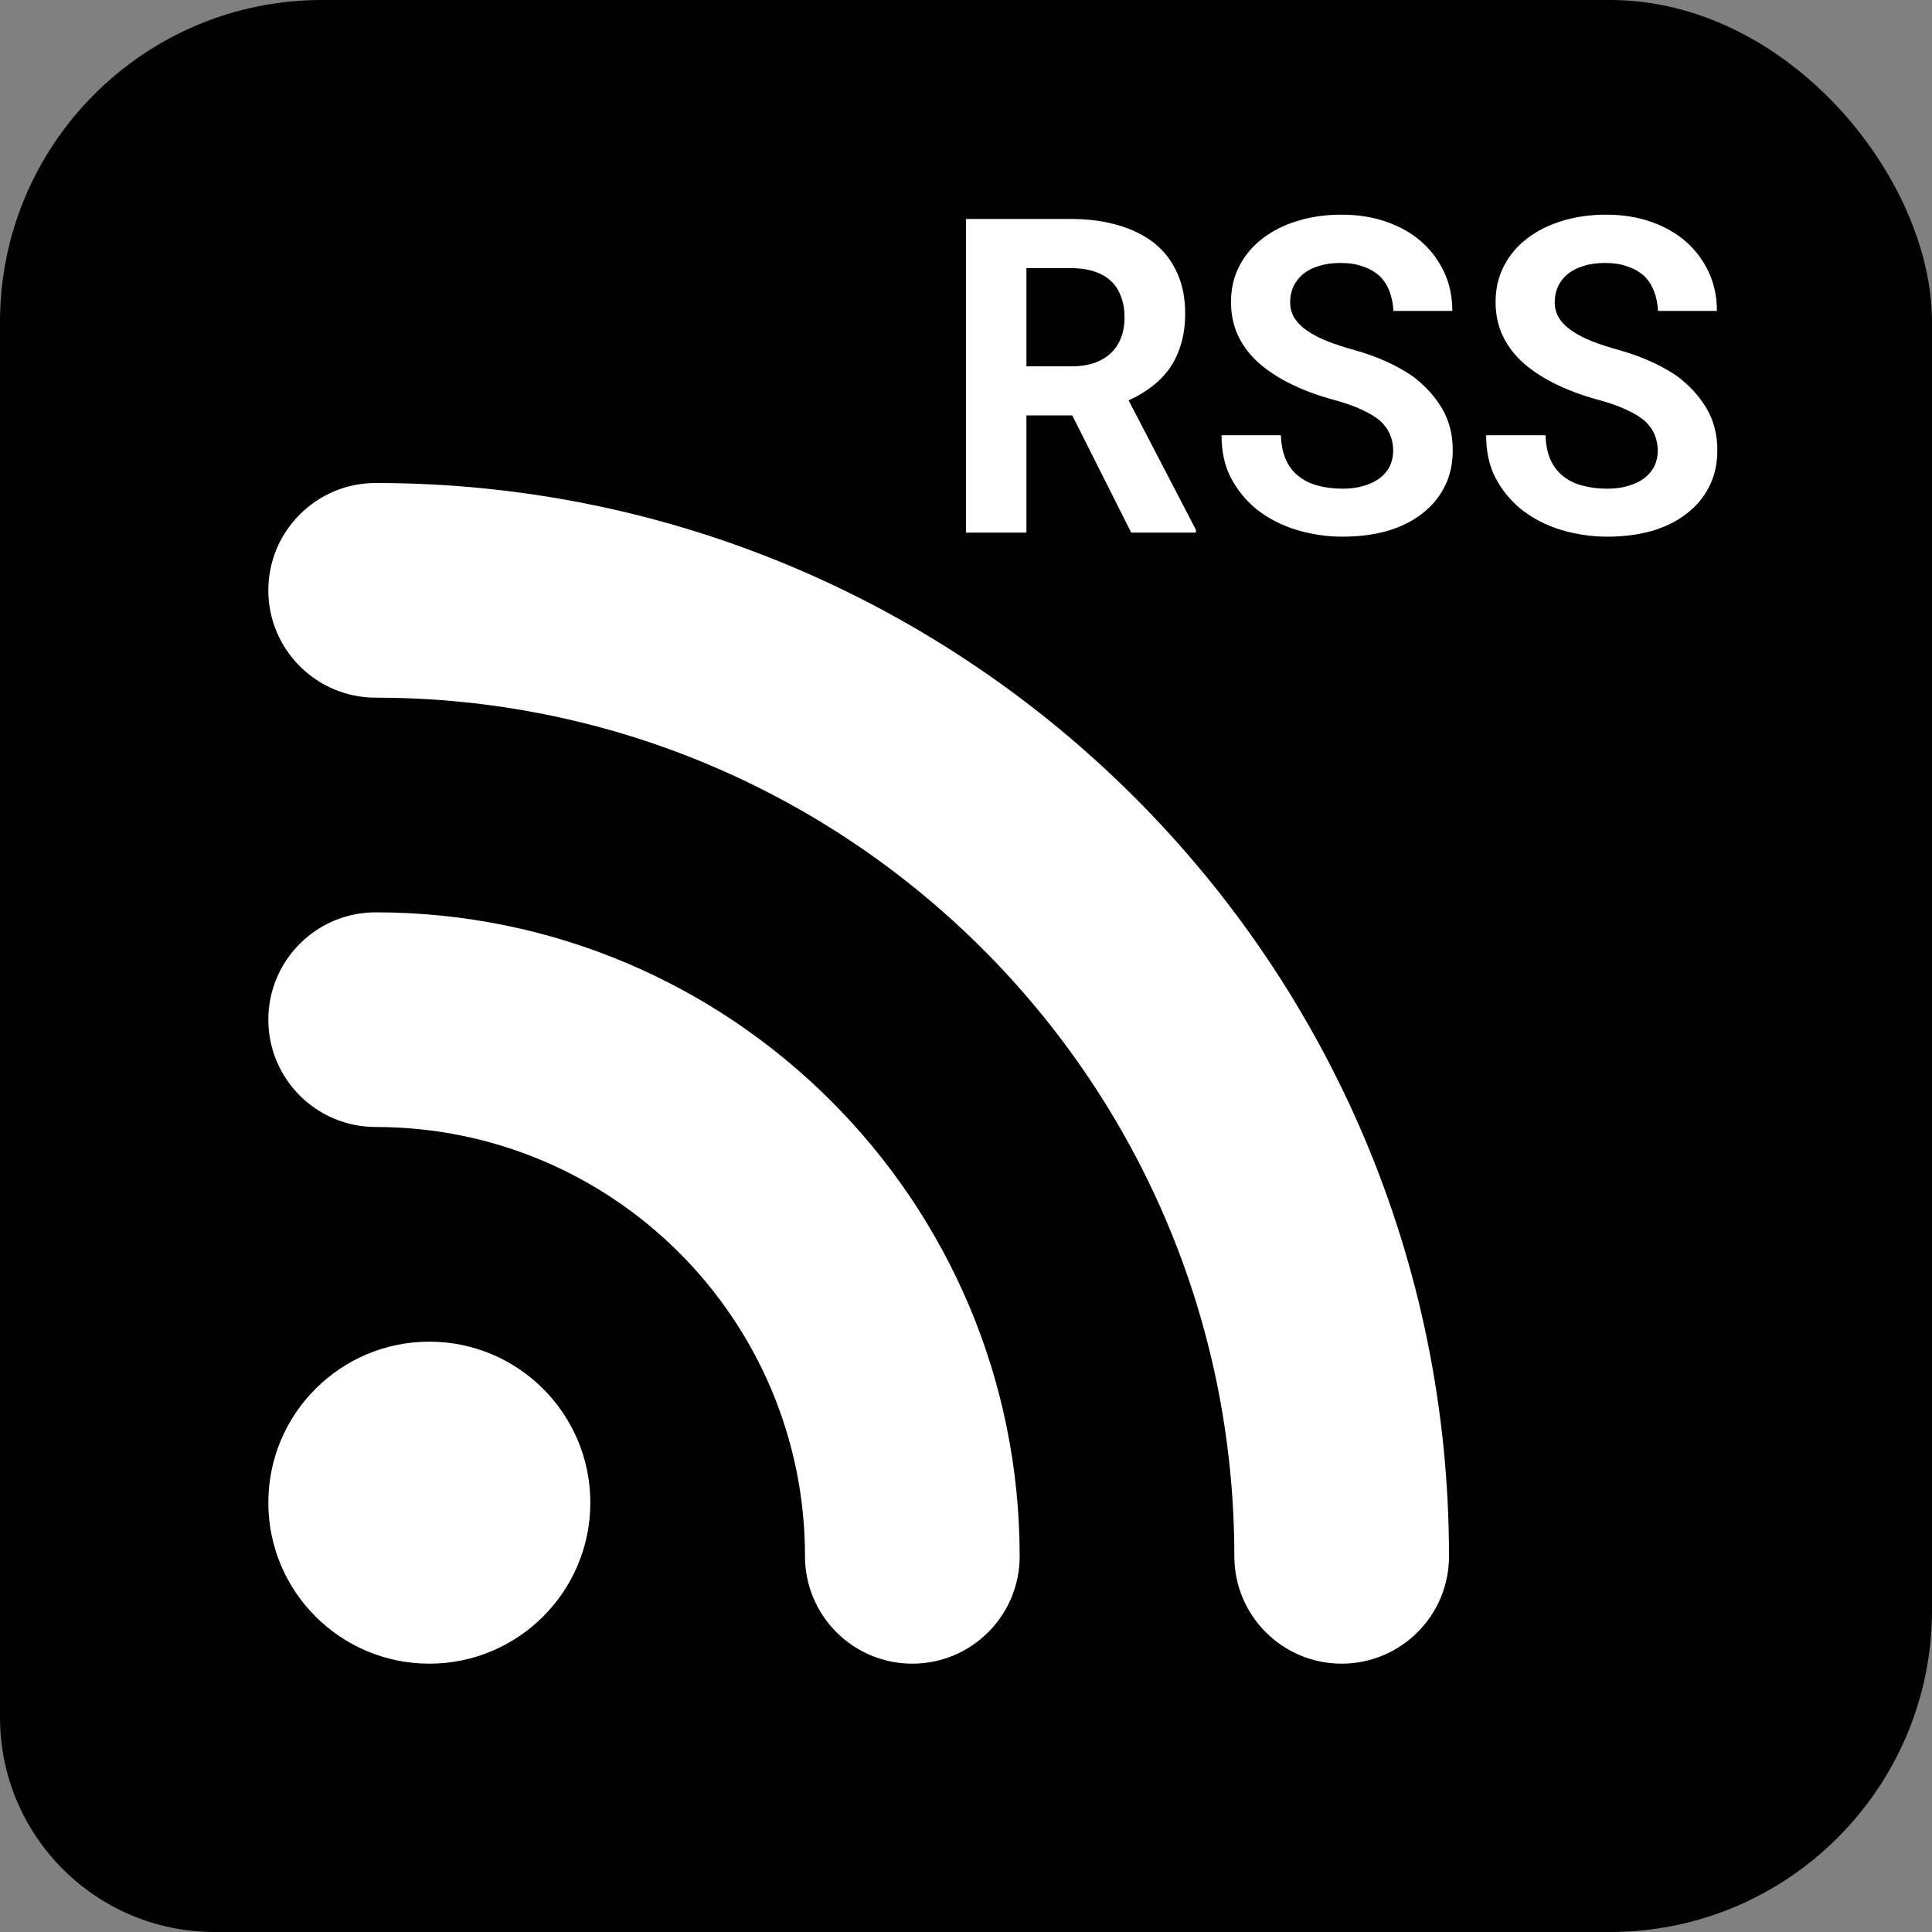 <svg width="18" height="18" viewBox="0 0 18 18" fill="none" xmlns="http://www.w3.org/2000/svg">
<rect x="0" y="0" width="18" height="18" fill="#808080" stroke="none"/>
<rect width="18" height="18" rx="3" fill="black"/>
<rect x="2" y="4" width="12" height="12" fill="white"/>
<path d="M2 2C0.895 2 0 2.895 0 4V16C0 17.105 0.895 18 2 18H14C15.105 18 16 17.105 16 16V4C16 2.895 15.105 2 14 2H2ZM3.5 4.5C9.023 4.5 13.5 8.977 13.5 14.5C13.5 15.052 13.052 15.5 12.5 15.5C11.948 15.5 11.5 15.052 11.5 14.5C11.5 10.082 7.918 6.5 3.5 6.5C2.948 6.5 2.5 6.052 2.5 5.5C2.5 4.948 2.948 4.5 3.5 4.5ZM3.5 8.5C6.814 8.5 9.5 11.186 9.5 14.5C9.5 15.052 9.052 15.5 8.5 15.5C7.948 15.5 7.5 15.052 7.5 14.5C7.5 12.291 5.709 10.5 3.5 10.5C2.948 10.5 2.5 10.052 2.5 9.5C2.5 8.948 2.948 8.5 3.5 8.5ZM4 15.5C3.172 15.5 2.5 14.828 2.5 14C2.5 13.172 3.172 12.5 4 12.5C4.828 12.5 5.5 13.172 5.5 14C5.5 14.828 4.828 15.5 4 15.5Z" fill="black"/>
<path d="M9.99 3.87H9.563V4.962H9V2.04H9.978C10.14 2.04 10.286 2.06 10.417 2.098C10.548 2.136 10.66 2.191 10.754 2.265C10.846 2.338 10.916 2.43 10.966 2.54C11.017 2.65 11.042 2.777 11.042 2.921C11.042 3.025 11.029 3.12 11.004 3.204C10.98 3.287 10.945 3.361 10.9 3.427C10.853 3.494 10.797 3.552 10.732 3.601C10.667 3.651 10.595 3.694 10.515 3.73L11.142 4.936V4.962H10.539L9.99 3.87ZM9.563 3.413H9.98C10.067 3.413 10.143 3.401 10.208 3.377C10.275 3.351 10.329 3.315 10.371 3.268C10.405 3.231 10.431 3.186 10.449 3.134C10.468 3.082 10.477 3.023 10.477 2.959C10.477 2.882 10.465 2.813 10.441 2.755C10.418 2.694 10.383 2.645 10.337 2.606C10.295 2.571 10.245 2.544 10.184 2.526C10.124 2.507 10.055 2.498 9.978 2.498H9.563V3.413Z" fill="white"/>
<path d="M12.98 4.199C12.98 4.147 12.971 4.098 12.952 4.053C12.934 4.007 12.905 3.965 12.862 3.924C12.818 3.886 12.76 3.85 12.689 3.818C12.62 3.785 12.533 3.754 12.429 3.726C12.267 3.682 12.125 3.628 12.002 3.565C11.88 3.502 11.781 3.433 11.703 3.359C11.626 3.284 11.567 3.201 11.527 3.11C11.488 3.019 11.469 2.92 11.469 2.813C11.469 2.69 11.495 2.578 11.547 2.478C11.599 2.377 11.671 2.292 11.764 2.221C11.856 2.15 11.965 2.096 12.09 2.058C12.216 2.019 12.352 2 12.499 2C12.651 2 12.79 2.022 12.916 2.066C13.043 2.11 13.152 2.172 13.242 2.251C13.333 2.331 13.404 2.426 13.455 2.536C13.506 2.645 13.531 2.766 13.531 2.897H12.982C12.979 2.831 12.967 2.771 12.946 2.716C12.926 2.662 12.896 2.614 12.856 2.574C12.814 2.535 12.763 2.505 12.701 2.484C12.641 2.461 12.57 2.45 12.489 2.45C12.414 2.45 12.347 2.459 12.289 2.478C12.231 2.495 12.182 2.52 12.142 2.552C12.102 2.585 12.072 2.625 12.05 2.67C12.03 2.714 12.02 2.763 12.02 2.815C12.02 2.87 12.033 2.919 12.06 2.963C12.088 3.007 12.128 3.047 12.18 3.082C12.232 3.118 12.295 3.151 12.369 3.18C12.444 3.209 12.528 3.237 12.621 3.262C12.721 3.29 12.817 3.324 12.908 3.365C12.999 3.405 13.082 3.451 13.158 3.503C13.273 3.589 13.365 3.688 13.433 3.802C13.501 3.916 13.535 4.047 13.535 4.195C13.535 4.324 13.509 4.438 13.457 4.538C13.406 4.637 13.335 4.721 13.245 4.789C13.154 4.859 13.045 4.912 12.92 4.948C12.794 4.983 12.657 5 12.509 5C12.363 5 12.219 4.979 12.076 4.936C11.934 4.892 11.811 4.827 11.705 4.743C11.605 4.66 11.526 4.563 11.467 4.45C11.409 4.338 11.381 4.206 11.381 4.055H11.934C11.937 4.143 11.952 4.219 11.98 4.282C12.008 4.344 12.047 4.396 12.098 4.436C12.148 4.476 12.207 4.506 12.277 4.524C12.347 4.543 12.425 4.553 12.509 4.553C12.584 4.553 12.65 4.544 12.707 4.526C12.766 4.509 12.816 4.485 12.856 4.454C12.896 4.423 12.927 4.387 12.948 4.344C12.969 4.3 12.98 4.252 12.98 4.199Z" fill="white"/>
<path d="M15.445 4.199C15.445 4.147 15.435 4.098 15.417 4.053C15.399 4.007 15.369 3.965 15.327 3.924C15.283 3.886 15.225 3.85 15.154 3.818C15.085 3.785 14.998 3.754 14.894 3.726C14.732 3.682 14.59 3.628 14.467 3.565C14.345 3.502 14.246 3.433 14.168 3.359C14.091 3.284 14.032 3.201 13.992 3.11C13.953 3.019 13.934 2.92 13.934 2.813C13.934 2.69 13.96 2.578 14.012 2.478C14.064 2.377 14.136 2.292 14.229 2.221C14.321 2.15 14.43 2.096 14.555 2.058C14.681 2.019 14.817 2 14.964 2C15.116 2 15.255 2.022 15.381 2.066C15.508 2.11 15.617 2.172 15.707 2.251C15.798 2.331 15.869 2.426 15.92 2.536C15.971 2.645 15.996 2.766 15.996 2.897H15.447C15.444 2.831 15.432 2.771 15.411 2.716C15.391 2.662 15.361 2.614 15.321 2.574C15.279 2.535 15.228 2.505 15.166 2.484C15.106 2.461 15.035 2.45 14.954 2.45C14.879 2.45 14.812 2.459 14.754 2.478C14.696 2.495 14.647 2.52 14.607 2.552C14.567 2.585 14.536 2.625 14.515 2.67C14.495 2.714 14.485 2.763 14.485 2.815C14.485 2.87 14.498 2.919 14.525 2.963C14.553 3.007 14.593 3.047 14.645 3.082C14.697 3.118 14.76 3.151 14.834 3.18C14.909 3.209 14.993 3.237 15.086 3.262C15.186 3.29 15.282 3.324 15.373 3.365C15.464 3.405 15.547 3.451 15.623 3.503C15.738 3.589 15.83 3.688 15.898 3.802C15.966 3.916 16 4.047 16 4.195C16 4.324 15.974 4.438 15.922 4.538C15.871 4.637 15.8 4.721 15.709 4.789C15.619 4.859 15.51 4.912 15.385 4.948C15.259 4.983 15.122 5 14.974 5C14.828 5 14.684 4.979 14.541 4.936C14.399 4.892 14.276 4.827 14.17 4.743C14.07 4.66 13.991 4.563 13.932 4.45C13.874 4.338 13.846 4.206 13.846 4.055H14.399C14.402 4.143 14.417 4.219 14.445 4.282C14.473 4.344 14.512 4.396 14.563 4.436C14.613 4.476 14.672 4.506 14.742 4.524C14.812 4.543 14.89 4.553 14.974 4.553C15.049 4.553 15.115 4.544 15.172 4.526C15.231 4.509 15.281 4.485 15.321 4.454C15.361 4.423 15.391 4.387 15.413 4.344C15.434 4.3 15.445 4.252 15.445 4.199Z" fill="white"/>
</svg>
